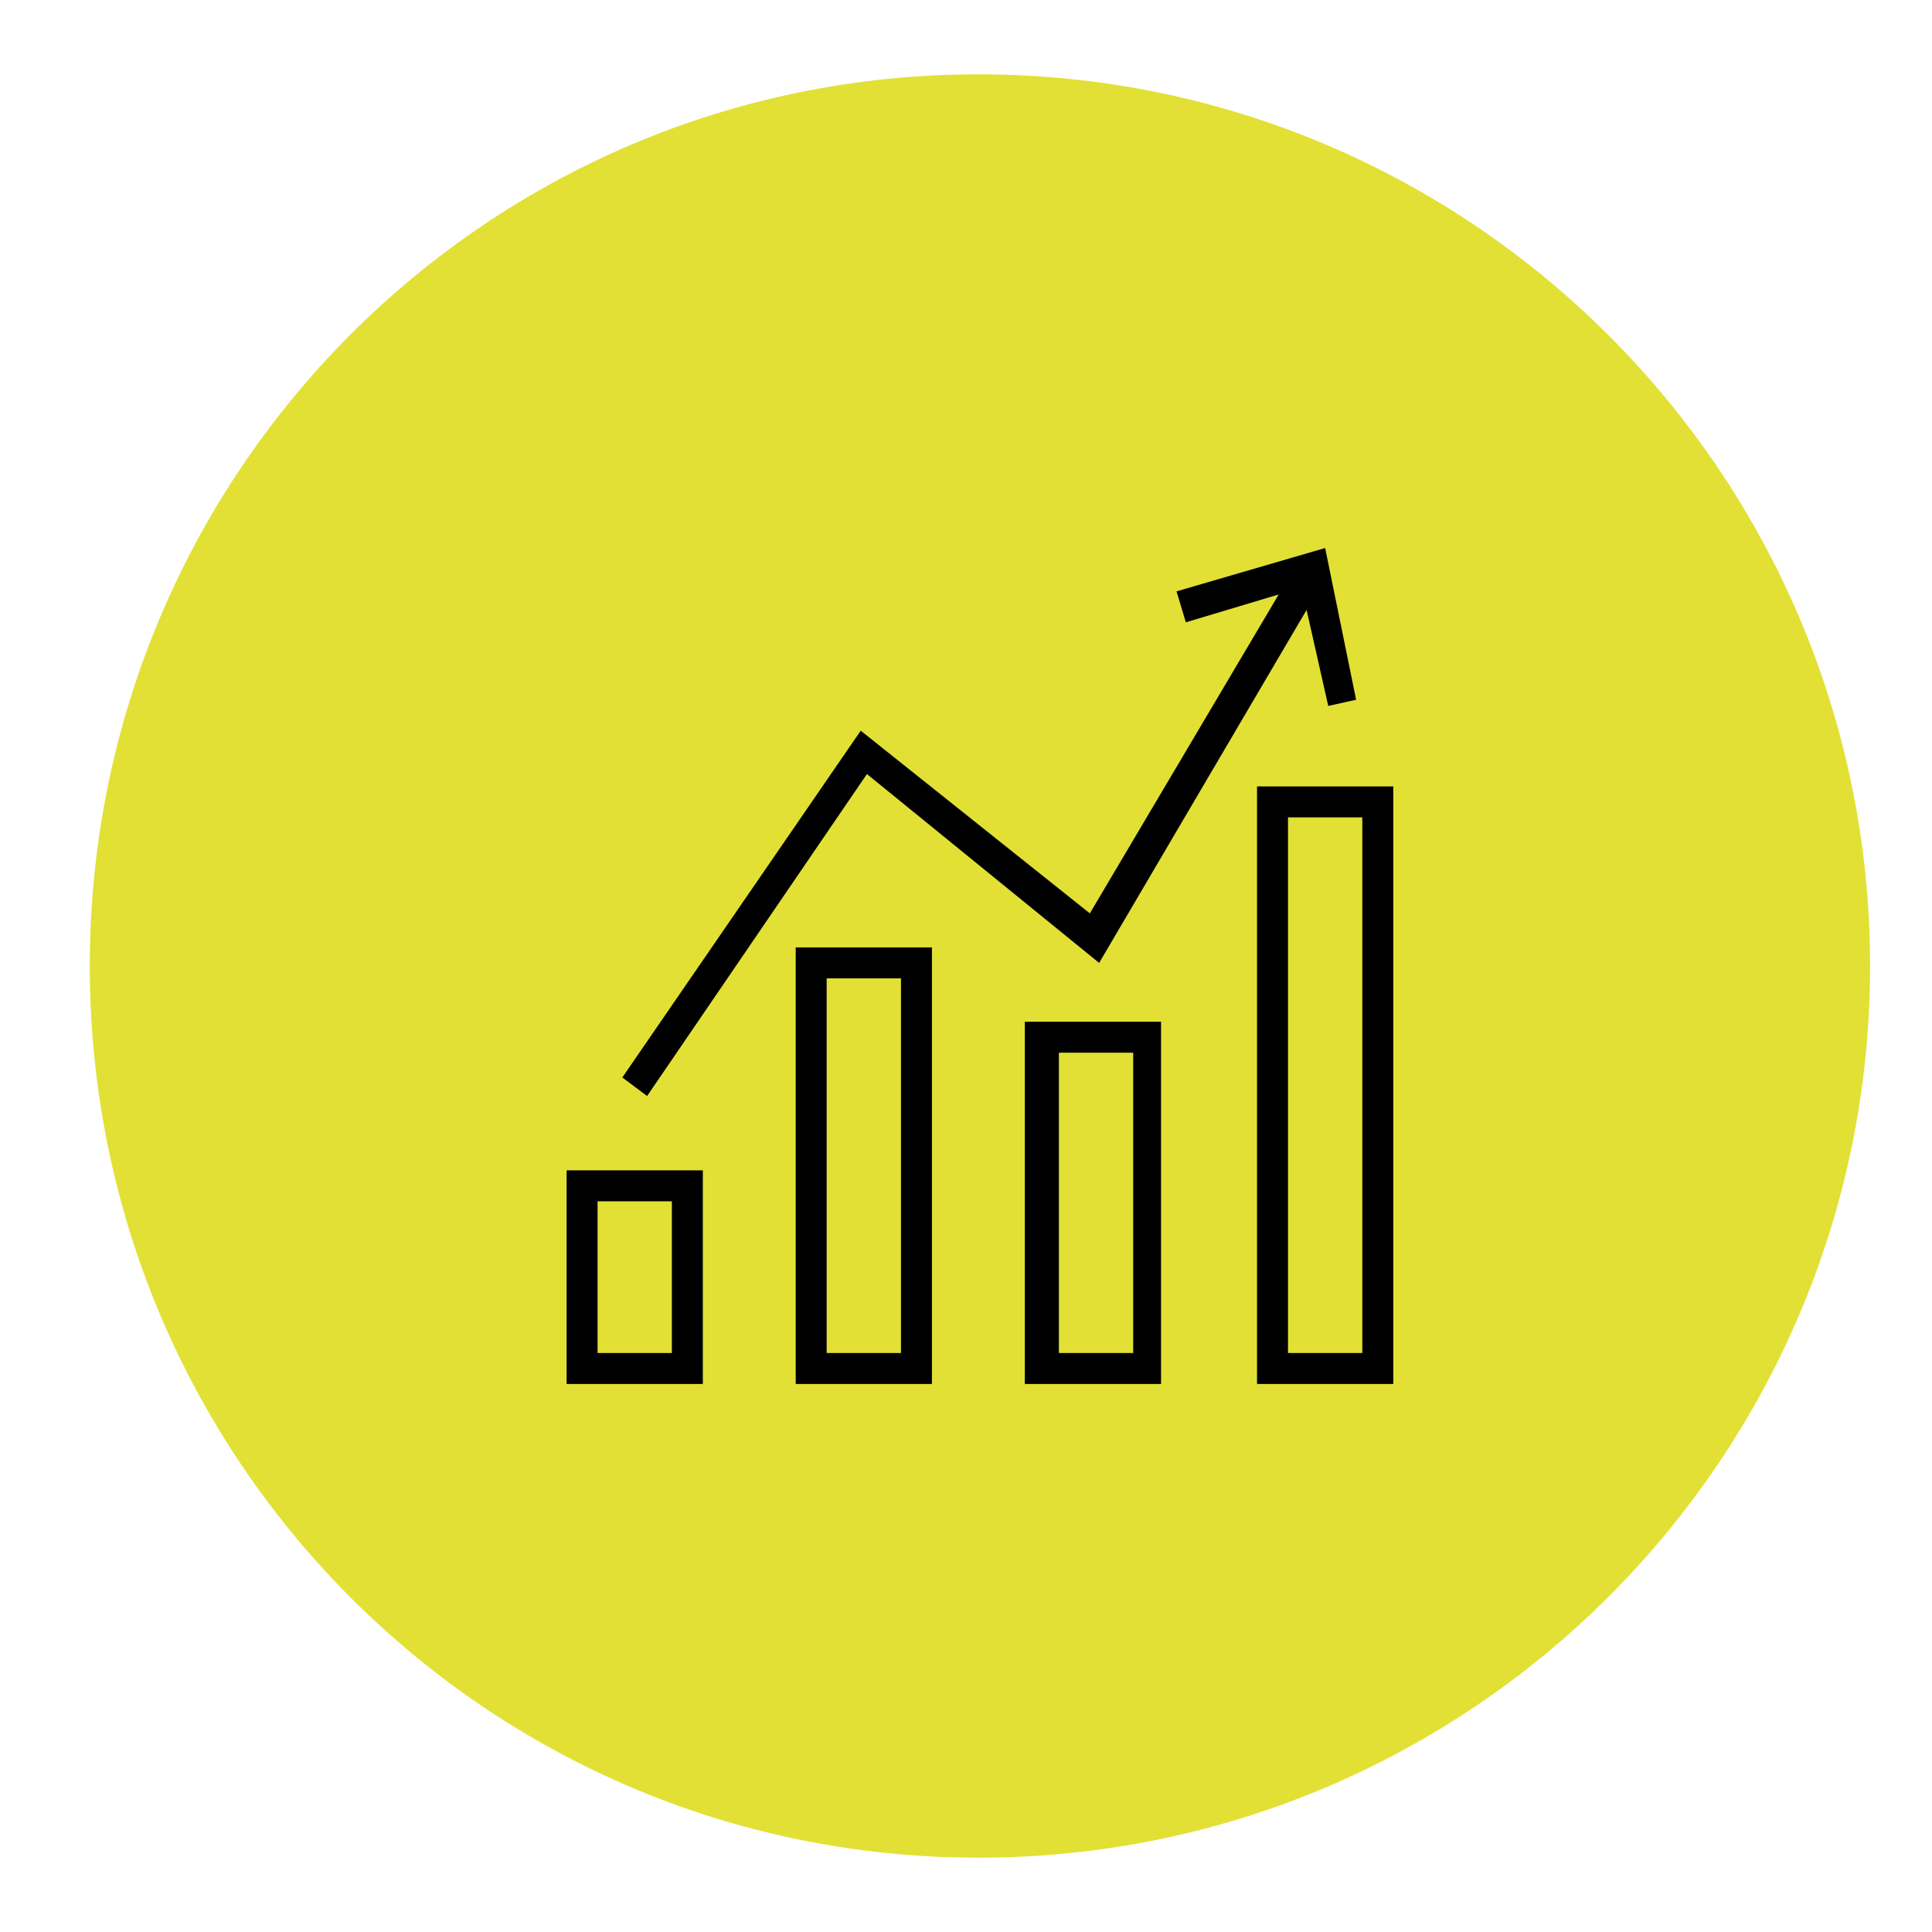 <?xml version="1.0" encoding="utf-8"?>
<!-- Generator: Adobe Illustrator 26.5.0, SVG Export Plug-In . SVG Version: 6.00 Build 0)  -->
<svg version="1.1" id="Ebene_1" xmlns="http://www.w3.org/2000/svg" xmlns:xlink="http://www.w3.org/1999/xlink" x="0px" y="0px"
	 viewBox="0 0 62.4 62.4" style="enable-background:new 0 0 62.4 62.4;" xml:space="preserve">
<style type="text/css">
	.st0{clip-path:url(#SVGID_00000072248321614923057910000007549379466811135873_);fill:#E2E035;}
</style>
<g>
	<defs>
		<rect id="SVGID_1_" x="2.9" y="2.4" width="57.6" height="57.6"/>
	</defs>
	<clipPath id="SVGID_00000107558526657451507650000013653531793970563219_">
		<use xlink:href="#SVGID_1_"  style="overflow:visible;"/>
	</clipPath>
	<path style="clip-path:url(#SVGID_00000107558526657451507650000013653531793970563219_);fill:#E2E035;" d="M31.6,60
		c15.9,0,28.8-12.9,28.8-28.8S47.5,2.4,31.6,2.4S2.9,15.3,2.9,31.2S15.7,60,31.6,60"/>
</g>
<path d="M19.3,43.7h2.4v-4.9h-2.4V43.7z M22.7,44.7h-4.4v-6.9h4.4V44.7z"/>
<path d="M26.7,43.7h2.4V31.6h-2.4V43.7z M30.1,44.7h-4.4V30.6h4.4V44.7z"/>
<path d="M34.2,43.7h2.4V34h-2.4V43.7z M37.5,44.7h-4.4V33h4.4V44.7z"/>
<path d="M41.6,43.7H44V26.4h-2.4V43.7z M45,44.7h-4.4V25.4H45V44.7z"/>
<polygon points="43.8,22.6 42.8,17.7 38,19.1 38.3,20.1 41.3,19.2 35.2,29.5 27.8,23.6 20.1,34.8 20.9,35.4 28,25 35.5,31.1 
	42.2,19.7 42.9,22.8 "/>
</svg>
